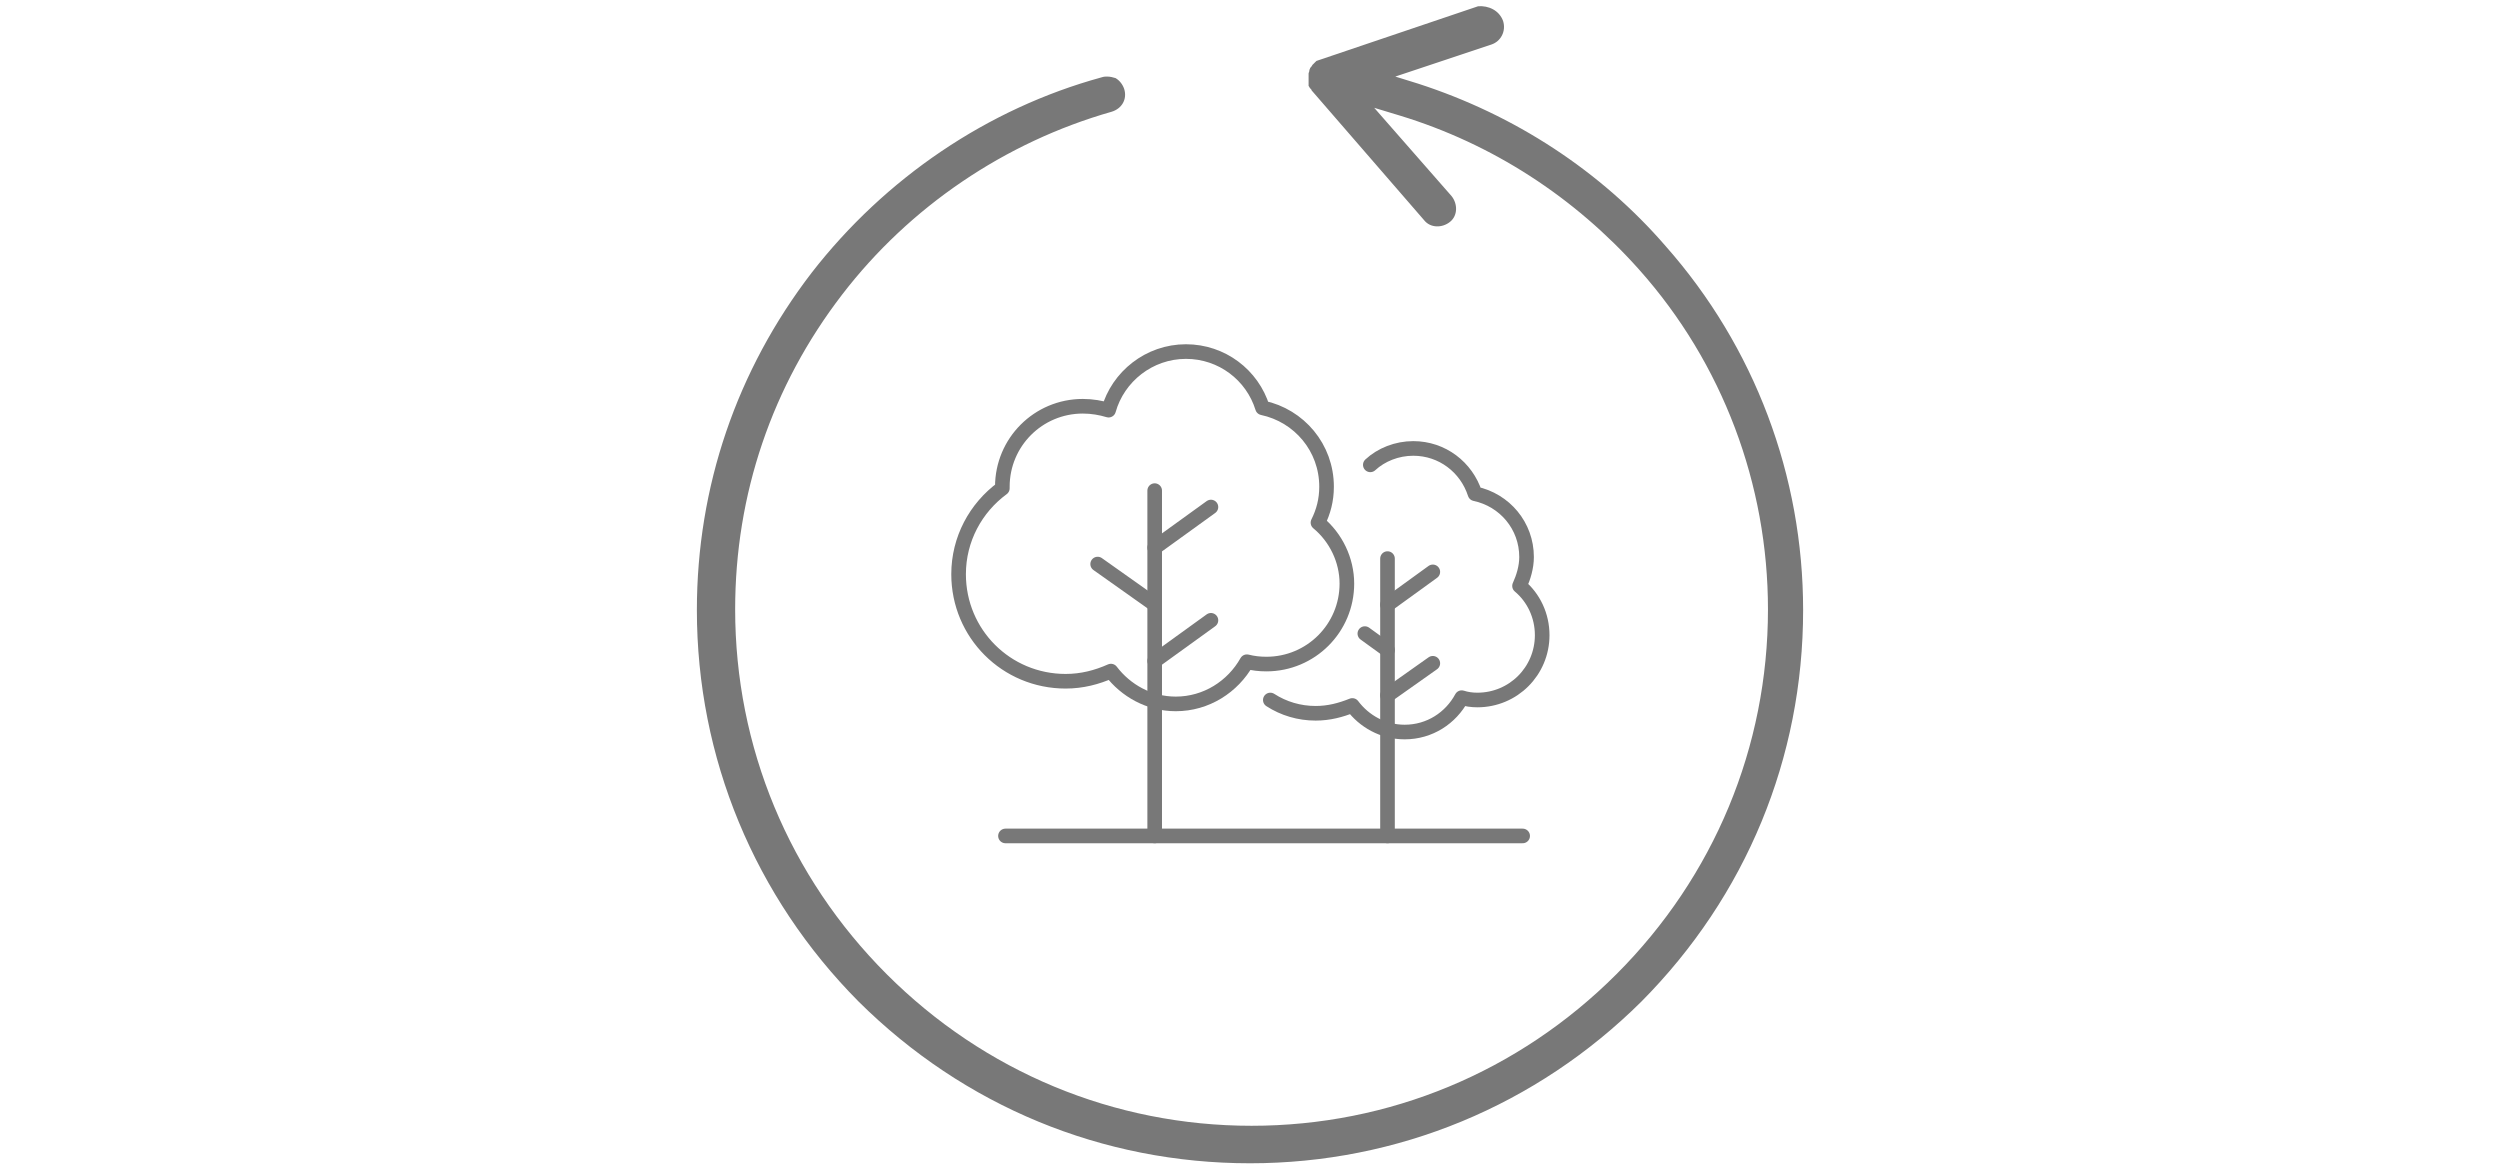 <?xml version="1.0" encoding="UTF-8"?>
<svg xmlns="http://www.w3.org/2000/svg" xmlns:xlink="http://www.w3.org/1999/xlink" version="1.1" id="Ebene_1" x="0px" y="0px" viewBox="0 0 320 150" style="enable-background:new 0 0 320 150;" xml:space="preserve">
<style type="text/css">
	.st0{fill:#787878;}
	.st1{fill:none;stroke:#787878;stroke-width:1.871;stroke-linecap:round;stroke-linejoin:round;stroke-miterlimit:10;}
</style>
<g id="Pfeil">
	<g>
		<path class="st0" d="M141.7,9.8c-0.2,0-0.4,0-0.7,0.1c-14.6,4-27.7,12.9-37.1,25c-9.6,12.5-14.7,27.4-14.7,43.2    c0,18.9,7.4,36.7,20.7,50.1c13.5,13.4,31.2,20.7,50.1,20.7s36.7-7.4,50.1-20.7c13.4-13.5,20.7-31.2,20.7-50.1    c0-17.2-6.2-33.7-17.6-46.6c-8.3-9.6-19.3-16.8-31.7-20.8l-2.9-0.9l12.3-4.1c1.2-0.4,1.9-1.7,1.5-3l0,0c-0.5-1.4-1.9-2-3.2-1.9    l-20.7,7l0,0c-0.1,0.1-0.2,0.2-0.2,0.2L168,8.3c-0.1,0.2-0.2,0.3-0.3,0.4c0,0.1-0.1,0.2-0.1,0.3c0,0.2-0.1,0.3-0.1,0.4V11l0,0    c0.1,0.1,0.1,0.2,0.2,0.3c0.1,0.1,0.2,0.2,0.2,0.3l0,0l0.1,0.1l14.3,16.5c0.8,1,2.3,1,3.3,0.2s1-2.3,0.2-3.3l-9.9-11.3l3.3,1    c11.8,3.6,22.3,10.4,30.6,19.7c10.7,12,16.5,27.5,16.5,43.5c0,17.6-6.9,34.2-19.4,46.7s-29.1,19.4-46.7,19.4s-34.2-6.9-46.7-19.4    C101,112.2,94.1,95.6,94.1,78c0-14.7,4.7-28.6,13.7-40.3c8.6-11.2,20.8-19.5,34.5-23.4c1.3-0.4,2-1.6,1.6-2.9    c-0.2-0.6-0.6-1.1-1.1-1.4C142.5,9.9,142.1,9.8,141.7,9.8z M165.7,11.4L165.7,11.4L165.7,11.4z M168.9,7.5L168.9,7.5L168.9,7.5z"></path>
	</g>
</g>
<g>
	<line class="st1" x1="128.7" y1="107" x2="194.9" y2="107"></line>
	<path class="st1" d="M168.7,66.9c0.7-1.4,1.1-2.9,1.1-4.6c0-5-3.5-9.1-8.2-10.1c-1.3-4.2-5.2-7.2-9.8-7.2c-4.7,0-8.7,3.2-9.9,7.5   c-1-0.3-2.1-0.5-3.3-0.5c-5.7,0-10.3,4.6-10.3,10.3c0,0.1,0,0.2,0,0.2c-3.4,2.5-5.6,6.5-5.6,11c0,7.6,6.1,13.7,13.7,13.7   c2.1,0,4-0.5,5.8-1.3c1.9,2.5,4.9,4.2,8.3,4.2c3.9,0,7.3-2.2,9.1-5.4c0.8,0.2,1.6,0.3,2.5,0.3c5.7,0,10.3-4.6,10.3-10.3   C172.4,71.7,171,68.8,168.7,66.9z"></path>
	<line class="st1" x1="147.8" y1="62.8" x2="147.8" y2="107"></line>
	<line class="st1" x1="147.8" y1="84.6" x2="155" y2="79.4"></line>
	<line class="st1" x1="147.8" y1="70.1" x2="155" y2="64.9"></line>
	<line class="st1" x1="140.5" y1="72.2" x2="147.7" y2="77.3"></line>
	<path class="st1" d="M162.6,89.6c1.7,1.1,3.7,1.7,5.8,1.7c1.7,0,3.2-0.4,4.7-1c1.5,2,3.9,3.4,6.7,3.4c3.2,0,5.9-1.8,7.3-4.4   c0.6,0.2,1.3,0.3,2,0.3c4.6,0,8.3-3.7,8.3-8.3c0-2.5-1.1-4.8-2.9-6.3c0.5-1.1,0.9-2.4,0.9-3.7c0-4-2.8-7.3-6.6-8.1   c-1.1-3.4-4.2-5.8-7.9-5.8c-2.1,0-4.1,0.8-5.5,2.1"></path>
	<line class="st1" x1="177.6" y1="71.5" x2="177.6" y2="107"></line>
	<line class="st1" x1="177.6" y1="89" x2="183.4" y2="84.9"></line>
	<line class="st1" x1="177.6" y1="77.4" x2="183.4" y2="73.2"></line>
	<line class="st1" x1="174.7" y1="81.1" x2="177.6" y2="83.2"></line>
</g>
</svg>
